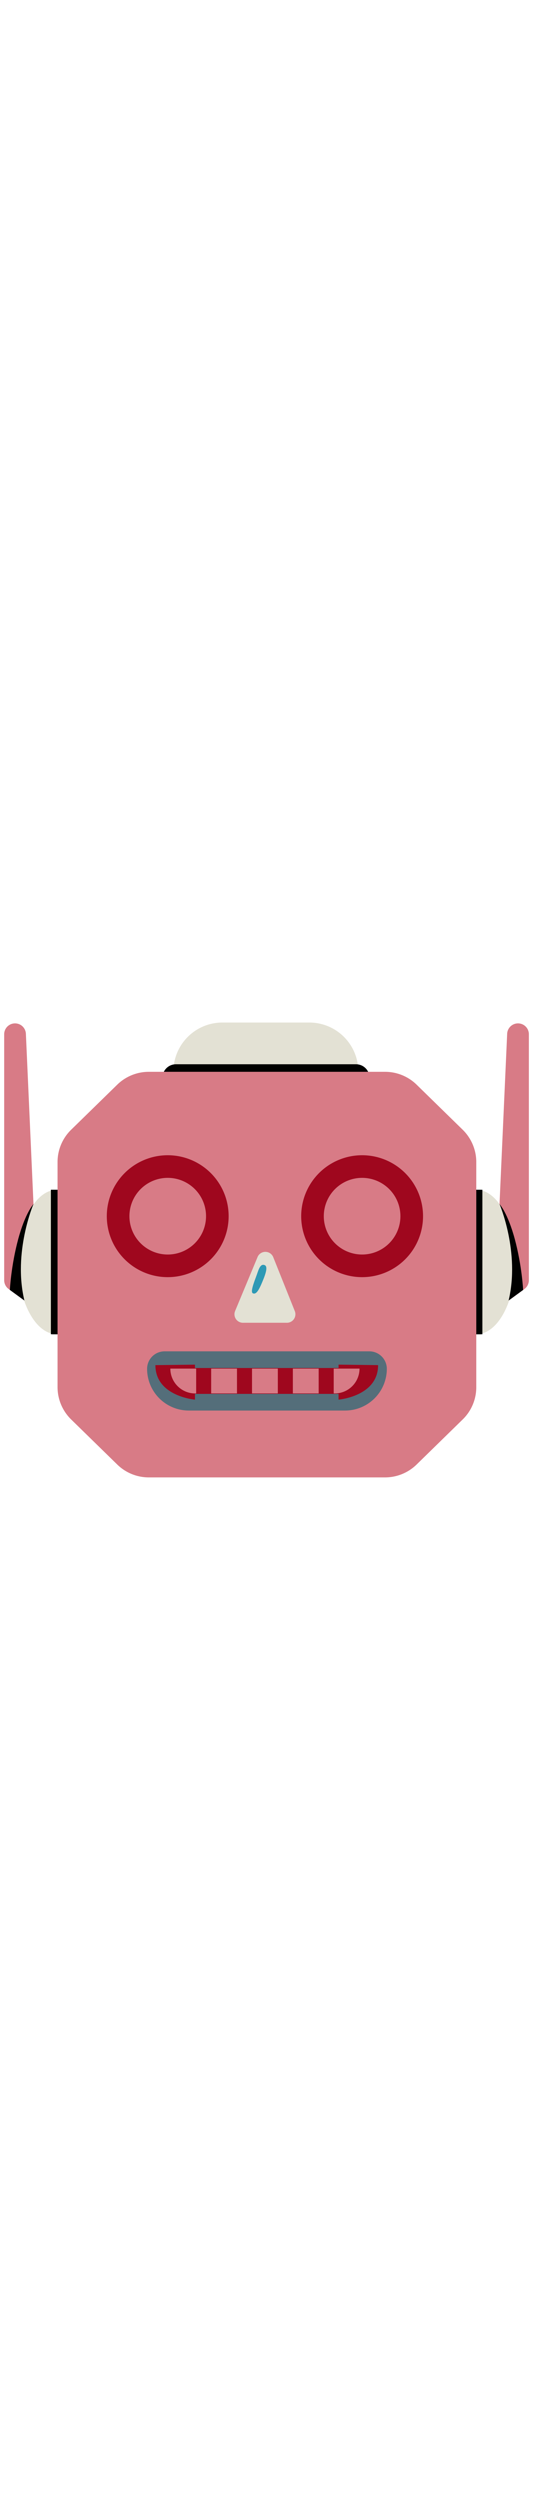 <svg id="th_noc_robot-face" width="100%" height="100%" xmlns="http://www.w3.org/2000/svg" version="1.1" xmlns:xlink="http://www.w3.org/1999/xlink" xmlns:svgjs="http://svgjs.com/svgjs" preserveAspectRatio="xMidYMid meet" viewBox="0 0 32 32" style="height:150px" data-uid="noc_robot-face" data-keyword="robot-face" data-complex="true" data-coll="noc" data-c="{&quot;e06055&quot;:[&quot;noc_robot-face_l_1&quot;,&quot;noc_robot-face_l_5&quot;,&quot;noc_robot-face_l_8&quot;,&quot;noc_robot-face_l_17&quot;],&quot;ffffff&quot;:[&quot;noc_robot-face_l_2&quot;],&quot;ce453e&quot;:[&quot;noc_robot-face_l_3&quot;,&quot;noc_robot-face_l_6&quot;,&quot;noc_robot-face_l_7&quot;,&quot;noc_robot-face_l_9&quot;,&quot;noc_robot-face_l_10&quot;],&quot;78a3ad&quot;:[&quot;noc_robot-face_l_4&quot;,&quot;noc_robot-face_l_11&quot;],&quot;546e7a&quot;:[&quot;noc_robot-face_l_12&quot;,&quot;noc_robot-face_l_14&quot;,&quot;noc_robot-face_l_21&quot;,&quot;noc_robot-face_l_22&quot;],&quot;b8e9f4&quot;:[&quot;noc_robot-face_l_13&quot;,&quot;noc_robot-face_l_15&quot;,&quot;noc_robot-face_l_20&quot;,&quot;noc_robot-face_l_23&quot;],&quot;64878e&quot;:[&quot;noc_robot-face_l_16&quot;],&quot;eda29b&quot;:[&quot;noc_robot-face_l_18&quot;],&quot;eceff1&quot;:[&quot;noc_robot-face_l_19&quot;]}" data-colors="[&quot;#e06055&quot;,&quot;#ffffff&quot;,&quot;#ce453e&quot;,&quot;#78a3ad&quot;,&quot;#546e7a&quot;,&quot;#b8e9f4&quot;,&quot;#64878e&quot;,&quot;#eda29b&quot;,&quot;#eceff1&quot;]"><defs id="SvgjsDefs2985"></defs><path id="noc_robot-face_l_1" d="M21.512 8.79H10.41V5.298A2.944 2.944 0 0 1 13.355 2.353H18.568A2.943 2.943 0 0 1 21.513 5.298Z " data-color-original="#e06055" fill="#e3e1d4" class="e06055"></path><path id="noc_robot-face_l_2" d="M13.78 2.905C13.62 2.432 12.745 2.713 12.292 2.985S11.207 3.978 11.435 4.16C11.66 4.34 12.03 3.88 12.818 3.662C13.55 3.459 13.913 3.294 13.781 2.905Z " data-color-original="#ffffff" fill="#e3e1d4" class="ffffff"></path><path id="noc_robot-face_l_3" d="M22.183 6.192H9.753V5.667A0.81 0.81 0 0 1 10.563 4.857H21.375A0.81 0.81 0 0 1 22.185 5.667V6.192Z " data-color-original="#ce453e" fill="#010100" class="ce453e"></path><path id="noc_robot-face_l_4" d="M29.933 14.512L30.448 3.042A0.652 0.652 0 0 1 31.752 3.071V17.816C31.752 18.023 31.652 18.221 31.485 18.343L29.633 19.695ZM2.067 14.512L1.555 3.042A0.652 0.652 0 0 0 0.251 3.071V17.816C0.251 18.023 0.351 18.221 0.519 18.343L2.372 19.695Z " data-color-original="#78a3ad" fill="#d87b86" class="78a3ad"></path><path id="noc_robot-face_l_5" d="M5.755 16.723C5.755 19.117 4.711 21.058 3.422 21.058S1.089 19.117 1.089 16.723S2.133 12.388 3.422 12.388S5.755 14.329 5.755 16.723Z " data-color-original="#e06055" fill="#e3e1d4" class="e06055"></path><path id="noc_robot-face_l_6" d="M3.055 12.385H3.71V21.057H3.055Z " data-color-original="#ce453e" fill="#010100" class="ce453e"></path><path id="noc_robot-face_l_7" d="M3.787 21.058H3.132V12.386H3.787Z " data-color-original="#ce453e" fill="#010100" class="ce453e"></path><path id="noc_robot-face_l_8" d="M30.927 16.723C30.927 19.117 29.883 21.058 28.595 21.058S26.263 19.117 26.263 16.723S27.307 12.388 28.595 12.388S30.927 14.329 30.927 16.723Z " data-color-original="#e06055" fill="#e3e1d4" class="e06055"></path><path id="noc_robot-face_l_9" d="M28.961 21.058H28.306V12.386H28.961Z " data-color-original="#ce453e" fill="#010100" class="ce453e"></path><path id="noc_robot-face_l_10" d="M28.227 12.385H28.882V21.057H28.227Z " data-color-original="#ce453e" fill="#010100" class="ce453e"></path><path id="noc_robot-face_l_11" d="M27.78 8.787L25.013 6.082A2.71 2.71 0 0 0 23.118 5.31H8.933C8.226 5.31 7.545 5.587 7.038 6.082L4.27 8.787A2.705 2.705 0 0 0 3.455 10.725V24.23C3.455 24.96 3.75 25.657 4.27 26.168L7.038 28.873A2.712 2.712 0 0 0 8.933 29.646H23.118C23.825 29.646 24.505 29.369 25.013 28.873L27.78 26.168C28.303 25.658 28.595 24.961 28.595 24.23V10.725C28.595 9.997 28.3 9.297 27.78 8.787Z " data-color-original="#78a3ad" fill="#d87b86" class="78a3ad"></path><path id="noc_robot-face_l_12" d="M13.727 13.973A3.657 3.657 0 1 1 6.412 13.974A3.657 3.657 0 0 1 13.727 13.972Z " data-color-original="#546e7a" fill="#9f071e" class="546e7a"></path><path id="noc_robot-face_l_13" d="M12.37 13.973A2.3 2.3 0 1 1 7.77 13.973A2.3 2.3 0 0 1 12.37 13.973Z " data-color-original="#b8e9f4" fill="#d87b86" class="b8e9f4"></path><path id="noc_robot-face_l_14" d="M25.398 13.973A3.657 3.657 0 1 1 18.083 13.974A3.657 3.657 0 0 1 25.398 13.972Z " data-color-original="#546e7a" fill="#9f071e" class="546e7a"></path><path id="noc_robot-face_l_15" d="M24.04 13.973A2.3 2.3 0 1 1 19.44 13.973A2.3 2.3 0 0 1 24.04 13.973Z " data-color-original="#b8e9f4" fill="#d87b86" class="b8e9f4"></path><path id="noc_robot-face_l_16" d="M2.01 13.245S0.77 16.14 1.465 19.035L0.592 18.398S0.662 16.953 1.09 15.361C1.52 13.763 2.01 13.246 2.01 13.246ZM29.99 13.245S31.23 16.14 30.535 19.035L31.407 18.398S31.337 16.953 30.91 15.361C30.48 13.763 29.99 13.246 29.99 13.246Z " data-color-original="#64878e" fill="#010100" class="64878e"></path><path id="noc_robot-face_l_17" d="M15.463 16.425L14.115 19.663A0.51 0.51 0 0 0 14.585 20.368H17.227A0.51 0.51 0 0 0 17.7 19.67L16.405 16.432A0.51 0.51 0 0 0 15.462 16.424Z " data-color-original="#e06055" fill="#e3e1d4" class="e06055"></path><path id="noc_robot-face_l_18" d="M15.865 16.9C15.592 16.822 15.51 17.252 15.365 17.63C15.125 18.263 15.06 18.557 15.193 18.605C15.368 18.67 15.521 18.47 15.756 17.898C15.981 17.36 16.096 16.965 15.866 16.901Z " data-color-original="#eda29b" fill="#2d99b5" class="eda29b"></path><path id="noc_robot-face_l_19" d="M12.098 22.582V25.134ZM14.742 22.582V25.134ZM17.39 22.582V25.134ZM20.035 22.582V25.134Z " data-color-original="#eceff1" fill="#010100" class="eceff1"></path><path id="noc_robot-face_l_20" d="M20.497 25.135H11.552A2.225 2.225 0 0 1 9.327 22.91V22.582H22.72V22.91A2.225 2.225 0 0 1 20.497 25.135Z " data-color-original="#b8e9f4" fill="#d87b86" class="b8e9f4"></path><path id="noc_robot-face_l_21" d="M20.718 25.135H11.333A2.004 2.004 0 0 1 9.331 23.132A0.55 0.55 0 0 1 9.881 22.582H22.174A0.55 0.55 0 0 1 22.724 23.132A2.007 2.007 0 0 1 20.719 25.135Z " data-color-original="#546e7a" fill="#9f071e" class="546e7a" stroke-miterlimit="3" stroke-width="1" stroke="#546e7a"></path><path id="noc_robot-face_l_22" d="M11.705 22.88V24.98S9.33 24.785 9.33 22.91ZM20.325 22.88V24.98S22.7 24.785 22.7 22.91Z " data-color-original="#546e7a" fill="#9f071e" class="546e7a"></path><path id="noc_robot-face_l_23" d="M12.678 23.117H14.228V24.607H12.678ZM15.13 23.117H16.68V24.607H15.13ZM17.582 23.117H19.132V24.607H17.582ZM20.095 24.608H20.035V23.118H21.585A1.49 1.49 0 0 1 20.095 24.608ZM11.777 24.608H11.717C10.895 24.608 10.227 23.94 10.227 23.118H11.777Z " data-color-original="#b8e9f4" fill="#d87b86" class="b8e9f4"></path></svg>